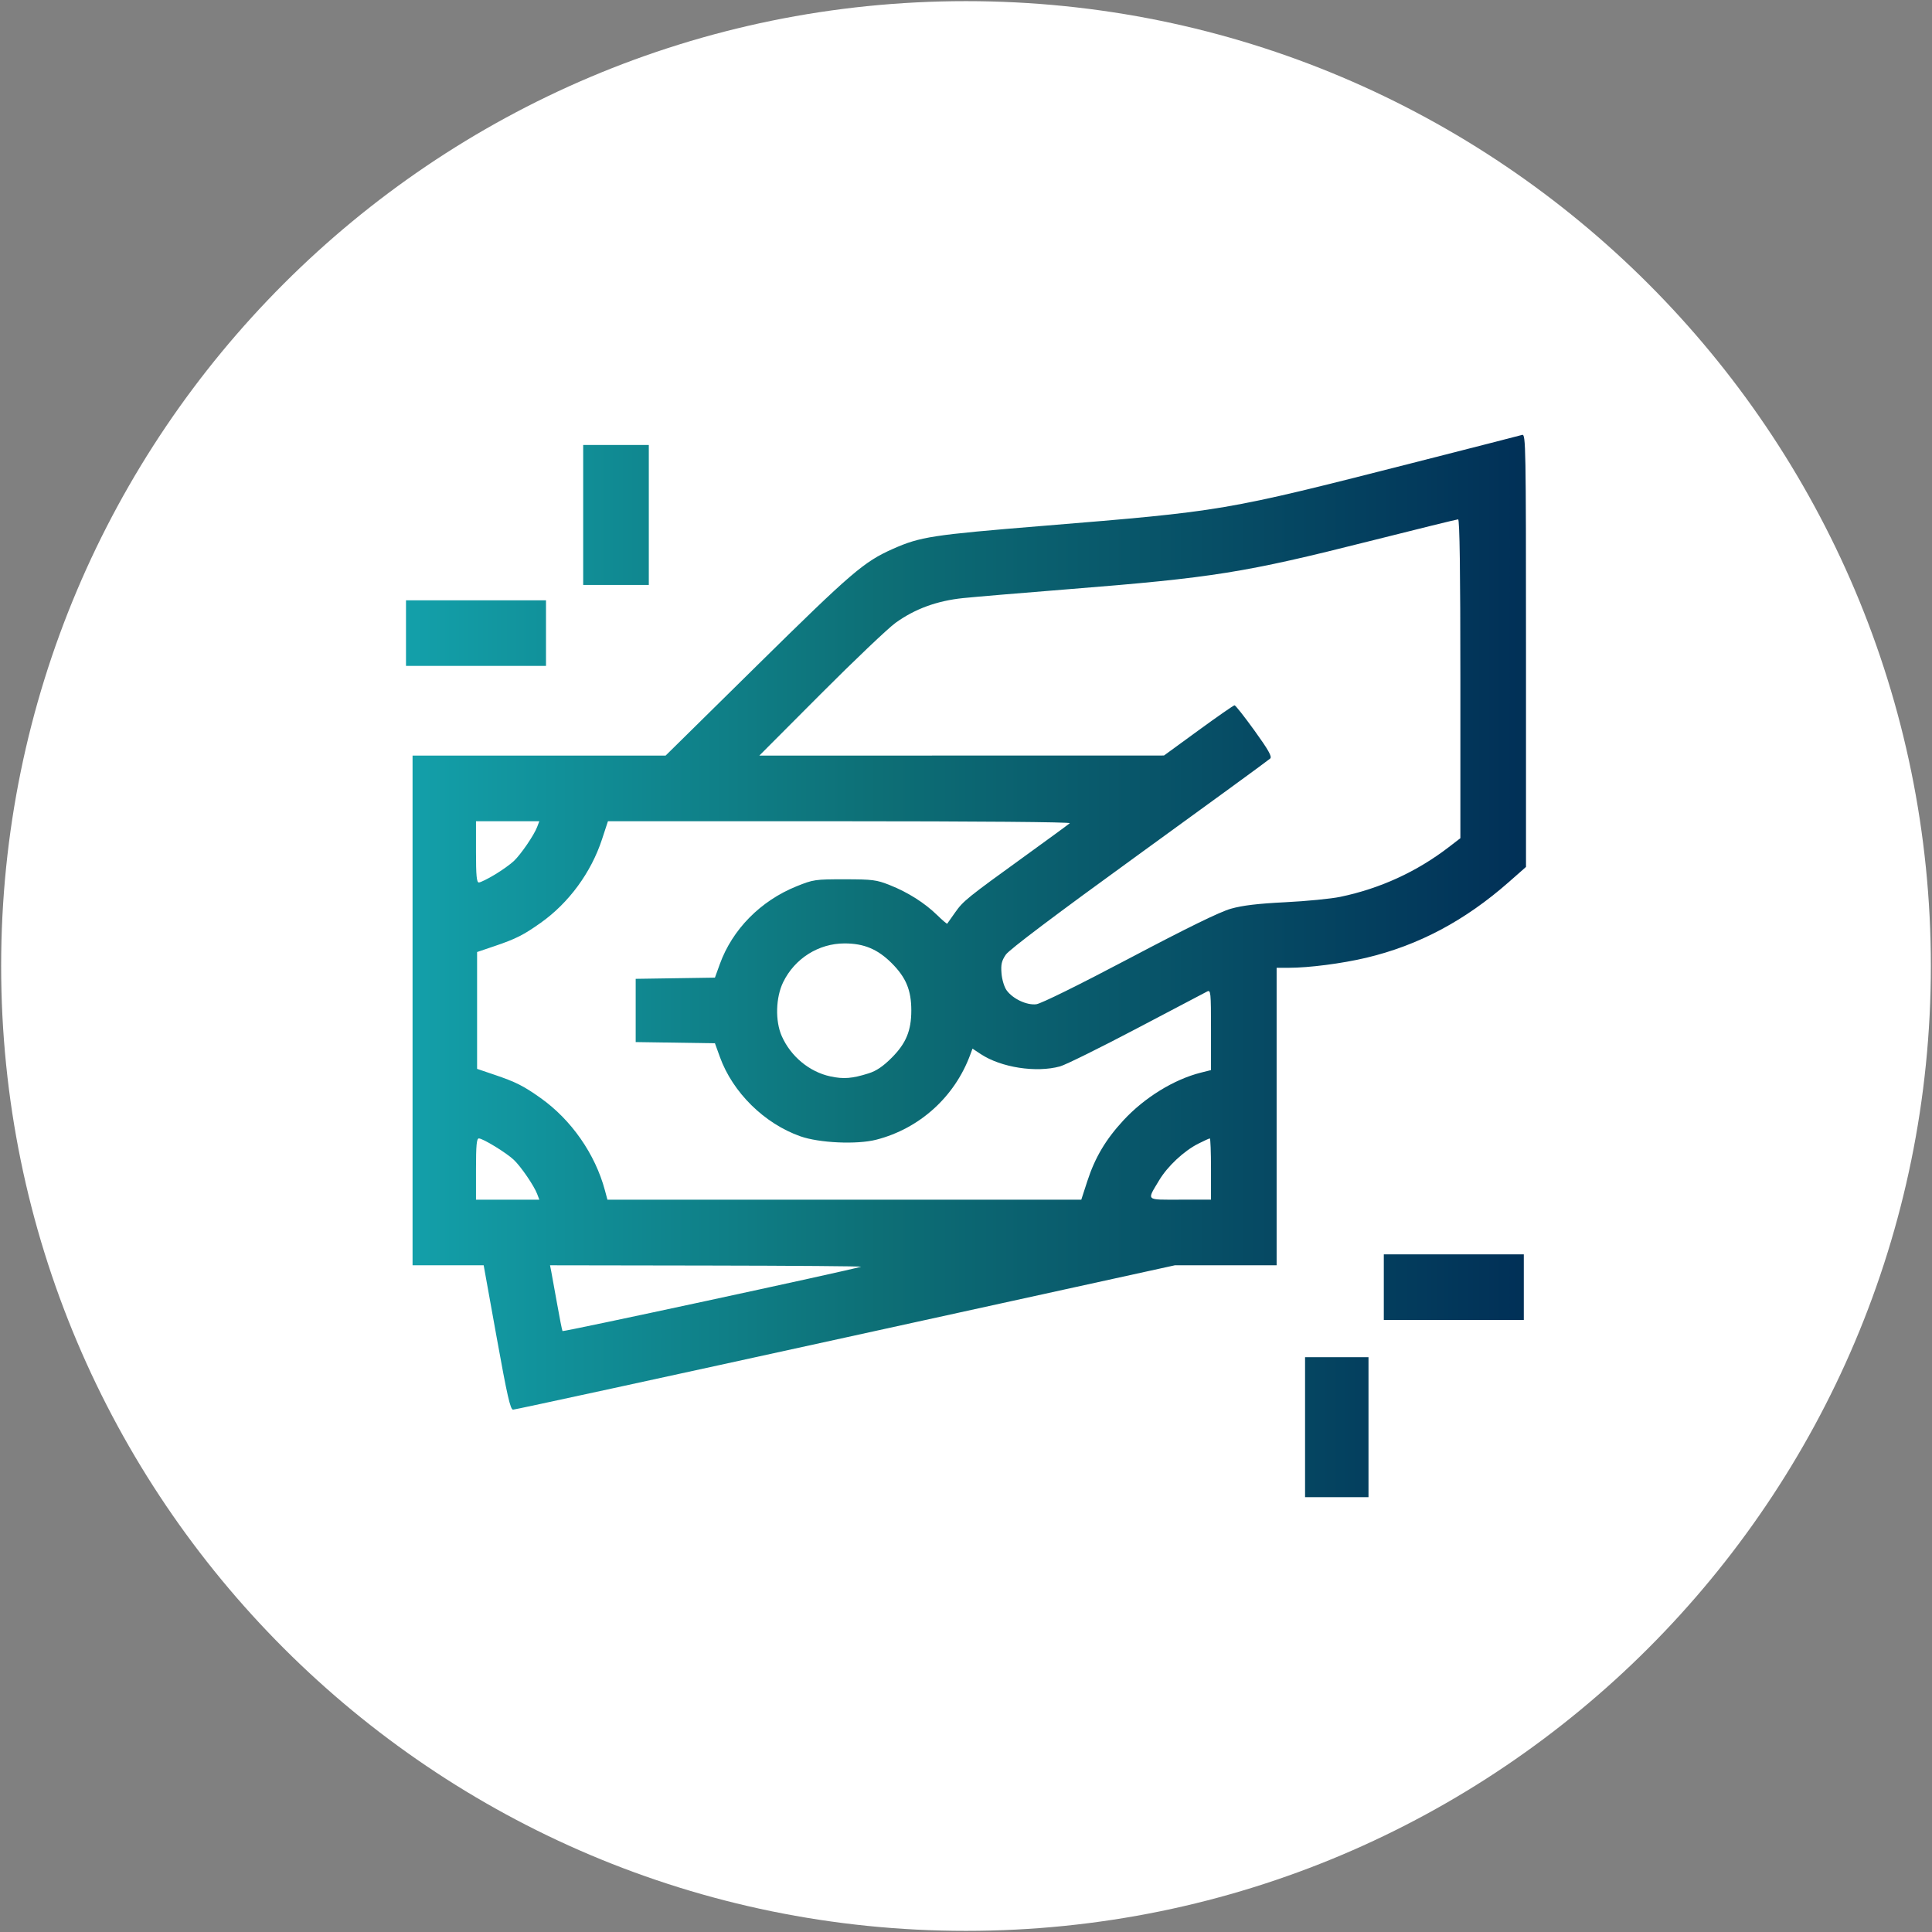 <?xml version="1.0" encoding="UTF-8" standalone="no"?>
<svg
   width="828"
   height="828"
   viewBox="0 0 828 828"
   fill="none"
   version="1.1"
   id="svg29"
   sodipodi:docname="development.svg"
   inkscape:version="1.1.2 (0a00cf5339, 2022-02-04)"
   xmlns:inkscape="http://www.inkscape.org/namespaces/inkscape"
   xmlns:sodipodi="http://sodipodi.sourceforge.net/DTD/sodipodi-0.dtd"
   xmlns:xlink="http://www.w3.org/1999/xlink"
   xmlns="http://www.w3.org/2000/svg"
   xmlns:svg="http://www.w3.org/2000/svg">
  <rect x="0" y="0" width="828" height="828" fill="#808080" stroke="none"/>
  <sodipodi:namedview
     id="namedview31"
     pagecolor="#ffffff"
     bordercolor="#000000"
     borderopacity="0.25"
     inkscape:pageshadow="2"
     inkscape:pageopacity="0.0"
     inkscape:pagecheckerboard="0"
     showgrid="false"
     inkscape:zoom="0.45254834"
     inkscape:cx="298.31067"
     inkscape:cy="239.75339"
     inkscape:window-width="1858"
     inkscape:window-height="1016"
     inkscape:window-x="0"
     inkscape:window-y="0"
     inkscape:window-maximized="1"
     inkscape:current-layer="g8085" />
  <defs
     id="defs27">
    <linearGradient
       id="paint0_linear_417_563-7"
       x1="-381.262"
       y1="91.366"
       x2="337.911"
       y2="39.287"
       gradientUnits="userSpaceOnUse">
      <stop
         stop-color="#522512"
         id="stop2171" />
      <stop
         offset="0.983"
         stop-color="#703D27"
         id="stop2173" />
      <stop
         offset="1"
         stop-color="#703D27"
         id="stop2175" />
    </linearGradient>
    <linearGradient
       id="paint0_linear_417_563"
       x1="-381.262"
       y1="91.366"
       x2="337.911"
       y2="39.287"
       gradientUnits="userSpaceOnUse">
      <stop
         stop-color="#522512"
         id="stop8" />
      <stop
         offset="0.983"
         stop-color="#703D27"
         id="stop10" />
      <stop
         offset="1"
         stop-color="#703D27"
         id="stop12" />
    </linearGradient>
    <linearGradient
       id="paint1_linear_417_563"
       x1="199.603"
       y1="413.615"
       x2="679.603"
       y2="413.615"
       gradientUnits="userSpaceOnUse">
      <stop
         stop-color="#B89E69"
         id="stop15" />
      <stop
         offset="0.33"
         stop-color="#DBAE44"
         id="stop17" />
      <stop
         offset="0.74"
         stop-color="#F1DA8D"
         id="stop19" />
      <stop
         offset="1"
         stop-color="#B48C41"
         id="stop21" />
    </linearGradient>
    <clipPath
       id="clip0_417_563">
      <rect
         width="827.23"
         height="827.23"
         fill="white"
         id="rect24" />
    </clipPath>
    <clipPath
       id="clip0_417_563-3">
      <rect
         width="827.23"
         height="827.23"
         fill="#ffffff"
         id="rect24-6"
         x="0"
         y="0" />
    </clipPath>
    <linearGradient
       id="paint0_linear_417_563-7-3"
       x1="-190.62"
       y1="862.784"
       x2="670.528"
       y2="8.434"
       gradientUnits="userSpaceOnUse"
       xlink:href="#paint1_linear_417_563-6">
      <stop
         stop-color="#522512"
         id="stop8-5"
         style="stop-color:#13a0aa;stop-opacity:1" />
      <stop
         offset="0.422"
         stop-color="#703D27"
         id="stop10-3"
         style="stop-color:#0d6f76;stop-opacity:1" />
      <stop
         offset="1"
         stop-color="#703D27"
         id="stop12-5"
         style="stop-color:#013057;stop-opacity:1" />
    </linearGradient>
    <linearGradient
       id="paint1_linear_417_563-6"
       x1="199.603"
       y1="413.615"
       x2="679.603"
       y2="413.615"
       gradientUnits="userSpaceOnUse">
      <stop
         stop-color="#B89E69"
         id="stop15-2" />
      <stop
         offset="0.33"
         stop-color="#DBAE44"
         id="stop17-9" />
      <stop
         offset="0.74"
         stop-color="#F1DA8D"
         id="stop19-1" />
      <stop
         offset="1"
         stop-color="#B48C41"
         id="stop21-2" />
    </linearGradient>
    <clipPath
       id="clip0_417_563-3-6">
      <rect
         width="827.23"
         height="827.23"
         fill="#ffffff"
         id="rect24-6-0"
         x="0"
         y="0" />
    </clipPath>
    <linearGradient
       id="paint0_linear_417_563-7-3-6"
       x1="-190.62"
       y1="862.784"
       x2="670.528"
       y2="8.434"
       gradientUnits="userSpaceOnUse"
       spreadMethod="pad">
      <stop
         stop-color="#522512"
         id="stop8-5-2"
         style="stop-color:#13a0aa;stop-opacity:1" />
      <stop
         offset="0.422"
         stop-color="#703D27"
         id="stop10-3-6"
         style="stop-color:#0d6f76;stop-opacity:1" />
      <stop
         offset="1"
         stop-color="#703D27"
         id="stop12-5-1"
         style="stop-color:#013057;stop-opacity:1" />
    </linearGradient>
    <linearGradient
       id="paint1_linear_417_563-6-8"
       x1="199.603"
       y1="413.615"
       x2="679.603"
       y2="413.615"
       gradientUnits="userSpaceOnUse">
      <stop
         stop-color="#B89E69"
         id="stop15-2-7" />
      <stop
         offset="0.33"
         stop-color="#DBAE44"
         id="stop17-9-9" />
      <stop
         offset="0.74"
         stop-color="#F1DA8D"
         id="stop19-1-2" />
      <stop
         offset="1"
         stop-color="#B48C41"
         id="stop21-2-0" />
    </linearGradient>
    <clipPath
       id="clip0_417_563-3-6-9">
      <rect
         width="827.23"
         height="827.23"
         fill="#ffffff"
         id="rect24-6-0-2"
         x="0"
         y="0" />
    </clipPath>
    <clipPath
       id="clip0_417_563-3-6-9-0">
      <rect
         width="827.23"
         height="827.23"
         fill="#ffffff"
         id="rect24-6-0-2-3"
         x="0"
         y="0" />
    </clipPath>
    <clipPath
       id="clip0_417_563-3-6-9-0-3">
      <rect
         width="827.23"
         height="827.23"
         fill="#ffffff"
         id="rect24-6-0-2-3-2"
         x="0"
         y="0" />
    </clipPath>
    <clipPath
       id="clip0_417_563-3-6-9-0-3-5">
      <rect
         width="827.23"
         height="827.23"
         fill="#ffffff"
         id="rect24-6-0-2-3-2-5"
         x="0"
         y="0" />
    </clipPath>
    <clipPath
       id="clip0_417_563-3-6-9-0-3-5-5">
      <rect
         width="827.23"
         height="827.23"
         fill="#ffffff"
         id="rect24-6-0-2-3-2-5-6"
         x="0"
         y="0" />
    </clipPath>
    <linearGradient
       inkscape:collect="always"
       xlink:href="#paint0_linear_417_563-7-3-6"
       id="linearGradient9272"
       x1="310.76"
       y1="-2405.74"
       x2="822.76"
       y2="-2405.74"
       gradientUnits="userSpaceOnUse"
       gradientTransform="matrix(0.937,0,0,0.937,3956.043,-2466.89)" />
  </defs>
  <g
     id="g7273-5-0"
     transform="translate(1031.152,30.957)" />
  <g
     id="g8085"
     transform="translate(-60.815,-40.308)">
    <g
       id="g9746"
       transform="translate(-4012.564,5176.578)">
      <path
         d="m 4487.38,-4308.761 c 228.375,0 413.51,-185.135 413.51,-413.51 0,-228.375 -185.135,-413.51 -413.51,-413.51 -228.376,0 -413.51,185.135 -413.51,413.51 0,228.375 185.135,413.51 413.51,413.51 z"
         fill="url(#paint0_linear_417_563)"
         id="path2-0-7-4-0-1-4-7-6-8"
         style="fill:#ffffff;fill-opacity:1" />
      <path
         style="fill:url(#linearGradient9272);fill-opacity:1;stroke-width:0.938"
         d="m 4632.692,-4524.627 v -30 h 13.594 13.594 v 30 30 h -13.594 -13.594 z m -346.449,-38.437 -5.573,-30.938 h -15.239 -15.239 v -109.219 -109.219 h 54.22 54.22 l 39.449,-38.873 c 40.24,-39.652 45.574,-44.227 57.963,-49.717 11.776,-5.218 16.696,-5.974 64.148,-9.857 77.668,-6.355 77.574,-6.339 157.969,-26.812 25.266,-6.434 46.676,-11.919 47.578,-12.189 1.555,-0.465 1.641,4.368 1.641,92.334 v 92.824 l -7.266,6.401 c -18.892,16.643 -38.765,27.205 -61.223,32.538 -10.343,2.456 -24.53,4.289 -33.193,4.289 h -5.193 v 63.75 63.75 h -21.809 -21.809 l -141.081,30.934 c -77.595,17.014 -141.736,30.936 -142.535,30.938 -1.172,0 -2.535,-5.998 -7.026,-30.934 z m 156.136,-30.313 c 0.773,-0.224 -28.897,-0.456 -65.934,-0.516 l -67.34,-0.109 0.512,2.578 c 0.281,1.418 1.407,7.636 2.501,13.817 1.094,6.181 2.145,11.491 2.335,11.798 0.265,0.428 121.368,-25.67 127.926,-27.569 z m -138.786,-31.188 c -1.345,-3.538 -6.913,-11.688 -9.979,-14.608 -3.147,-2.996 -13.269,-9.204 -15.008,-9.204 -0.953,0 -1.227,2.935 -1.227,13.125 v 13.125 h 13.57 13.571 z m 235.772,-5.473 c 3.292,-10.119 7.883,-17.866 15.43,-26.032 9.068,-9.813 21.676,-17.586 33.253,-20.501 l 4.332,-1.091 v -17.265 c 0,-16.139 -0.107,-17.21 -1.641,-16.423 -0.902,0.464 -14.508,7.615 -30.234,15.892 -15.726,8.277 -30.492,15.57 -32.812,16.207 -10.257,2.815 -25.303,0.482 -33.998,-5.272 l -3.531,-2.337 -0.961,2.601 c -6.682,18.091 -21.706,31.671 -40.31,36.438 -8.295,2.125 -24.377,1.4 -32.503,-1.465 -15.44,-5.445 -28.98,-18.784 -34.474,-33.963 l -2.138,-5.908 -16.98,-0.256 -16.98,-0.256 v -13.552 -13.551 l 16.98,-0.256 16.98,-0.256 2.108,-5.825 c 5.37,-14.836 17.452,-27.09 32.838,-33.304 7.218,-2.915 7.994,-3.029 20.625,-3.019 11.995,0.01 13.665,0.225 19.403,2.503 7.737,3.071 14.938,7.636 20.286,12.86 2.235,2.183 4.166,3.83 4.29,3.659 0.124,-0.171 1.643,-2.323 3.374,-4.783 3.501,-4.975 5.084,-6.252 30.459,-24.579 9.797,-7.076 18.213,-13.243 18.703,-13.704 0.524,-0.493 -40.044,-0.838 -98.523,-0.838 h -99.414 l -2.538,7.734 c -4.678,14.258 -14.242,27.289 -26.287,35.814 -7.4,5.238 -10.671,6.888 -19.753,9.966 l -7.5,2.542 v 25.037 25.037 l 7.5,2.542 c 9.075,3.075 12.364,4.734 19.688,9.926 13.206,9.362 23.429,24.032 27.599,39.605 l 1.067,3.984 h 101.545 101.545 z m 53.014,-5.214 c 0,-7.219 -0.225,-13.125 -0.5,-13.125 -0.275,0 -2.509,1.018 -4.964,2.262 -6.158,3.12 -13.177,9.689 -16.756,15.682 -5.346,8.951 -6.045,8.306 8.995,8.306 h 13.225 z m -146.728,-41.009 c 3.339,-1.055 6.177,-2.979 9.913,-6.719 6.115,-6.122 8.377,-11.587 8.377,-20.241 0,-8.653 -2.262,-14.119 -8.377,-20.241 -6.007,-6.013 -11.9,-8.487 -20.216,-8.487 -11.126,0 -21.35,6.441 -26.307,16.573 -3.221,6.585 -3.492,16.66 -0.622,23.149 3.851,8.705 11.845,15.333 20.823,17.264 5.683,1.222 9.349,0.932 16.409,-1.299 z m 111.781,-49.311 c 24.902,-13.144 38.732,-19.904 43.469,-21.245 4.993,-1.414 11.561,-2.197 23.353,-2.785 9.024,-0.45 19.615,-1.488 23.538,-2.307 17.097,-3.568 32.796,-10.768 46.54,-21.345 l 4.922,-3.788 v -68.323 c 0,-46.125 -0.313,-68.323 -0.963,-68.323 -0.53,0 -17.51,4.176 -37.734,9.28 -54.023,13.634 -67.007,15.706 -129.584,20.681 -19.594,1.558 -39.761,3.26 -44.817,3.781 -11.21,1.157 -20.681,4.623 -28.955,10.596 -3.253,2.348 -17.724,16.114 -32.158,30.59 l -26.244,26.321 86.712,-0.019 86.713,-0.019 14.761,-10.763 c 8.118,-5.92 15.087,-10.763 15.486,-10.763 0.399,0 4.248,4.886 8.554,10.858 5.968,8.278 7.568,11.118 6.734,11.953 -0.602,0.603 -25.845,19.025 -56.096,40.939 -35.8,25.933 -55.778,40.989 -57.225,43.125 -1.803,2.661 -2.151,4.18 -1.842,8.034 0.215,2.679 1.172,5.84 2.193,7.244 2.674,3.675 8.624,6.468 12.718,5.97 2.029,-0.247 18.171,-8.208 39.928,-19.692 z m -272.029,-35.837 c 3.063,-1.839 6.758,-4.476 8.211,-5.859 3.066,-2.92 8.634,-11.07 9.979,-14.608 l 0.927,-2.439 h -13.571 -13.57 v 13.125 c 0,10.19 0.274,13.125 1.227,13.125 0.675,0 3.733,-1.505 6.797,-3.344 z m 381.038,176.782 v -14.062 h 30 30 v 14.062 14.062 h -30 -30 z m -419.062,-280.312 v -14.062 h 30 30 v 14.062 14.062 h -30 -30 z m 75.938,-50.625 v -30 h 14.062 14.062 v 30 30 h -14.062 -14.062 z"
         id="path9198" />
    </g>
  </g>
</svg>
